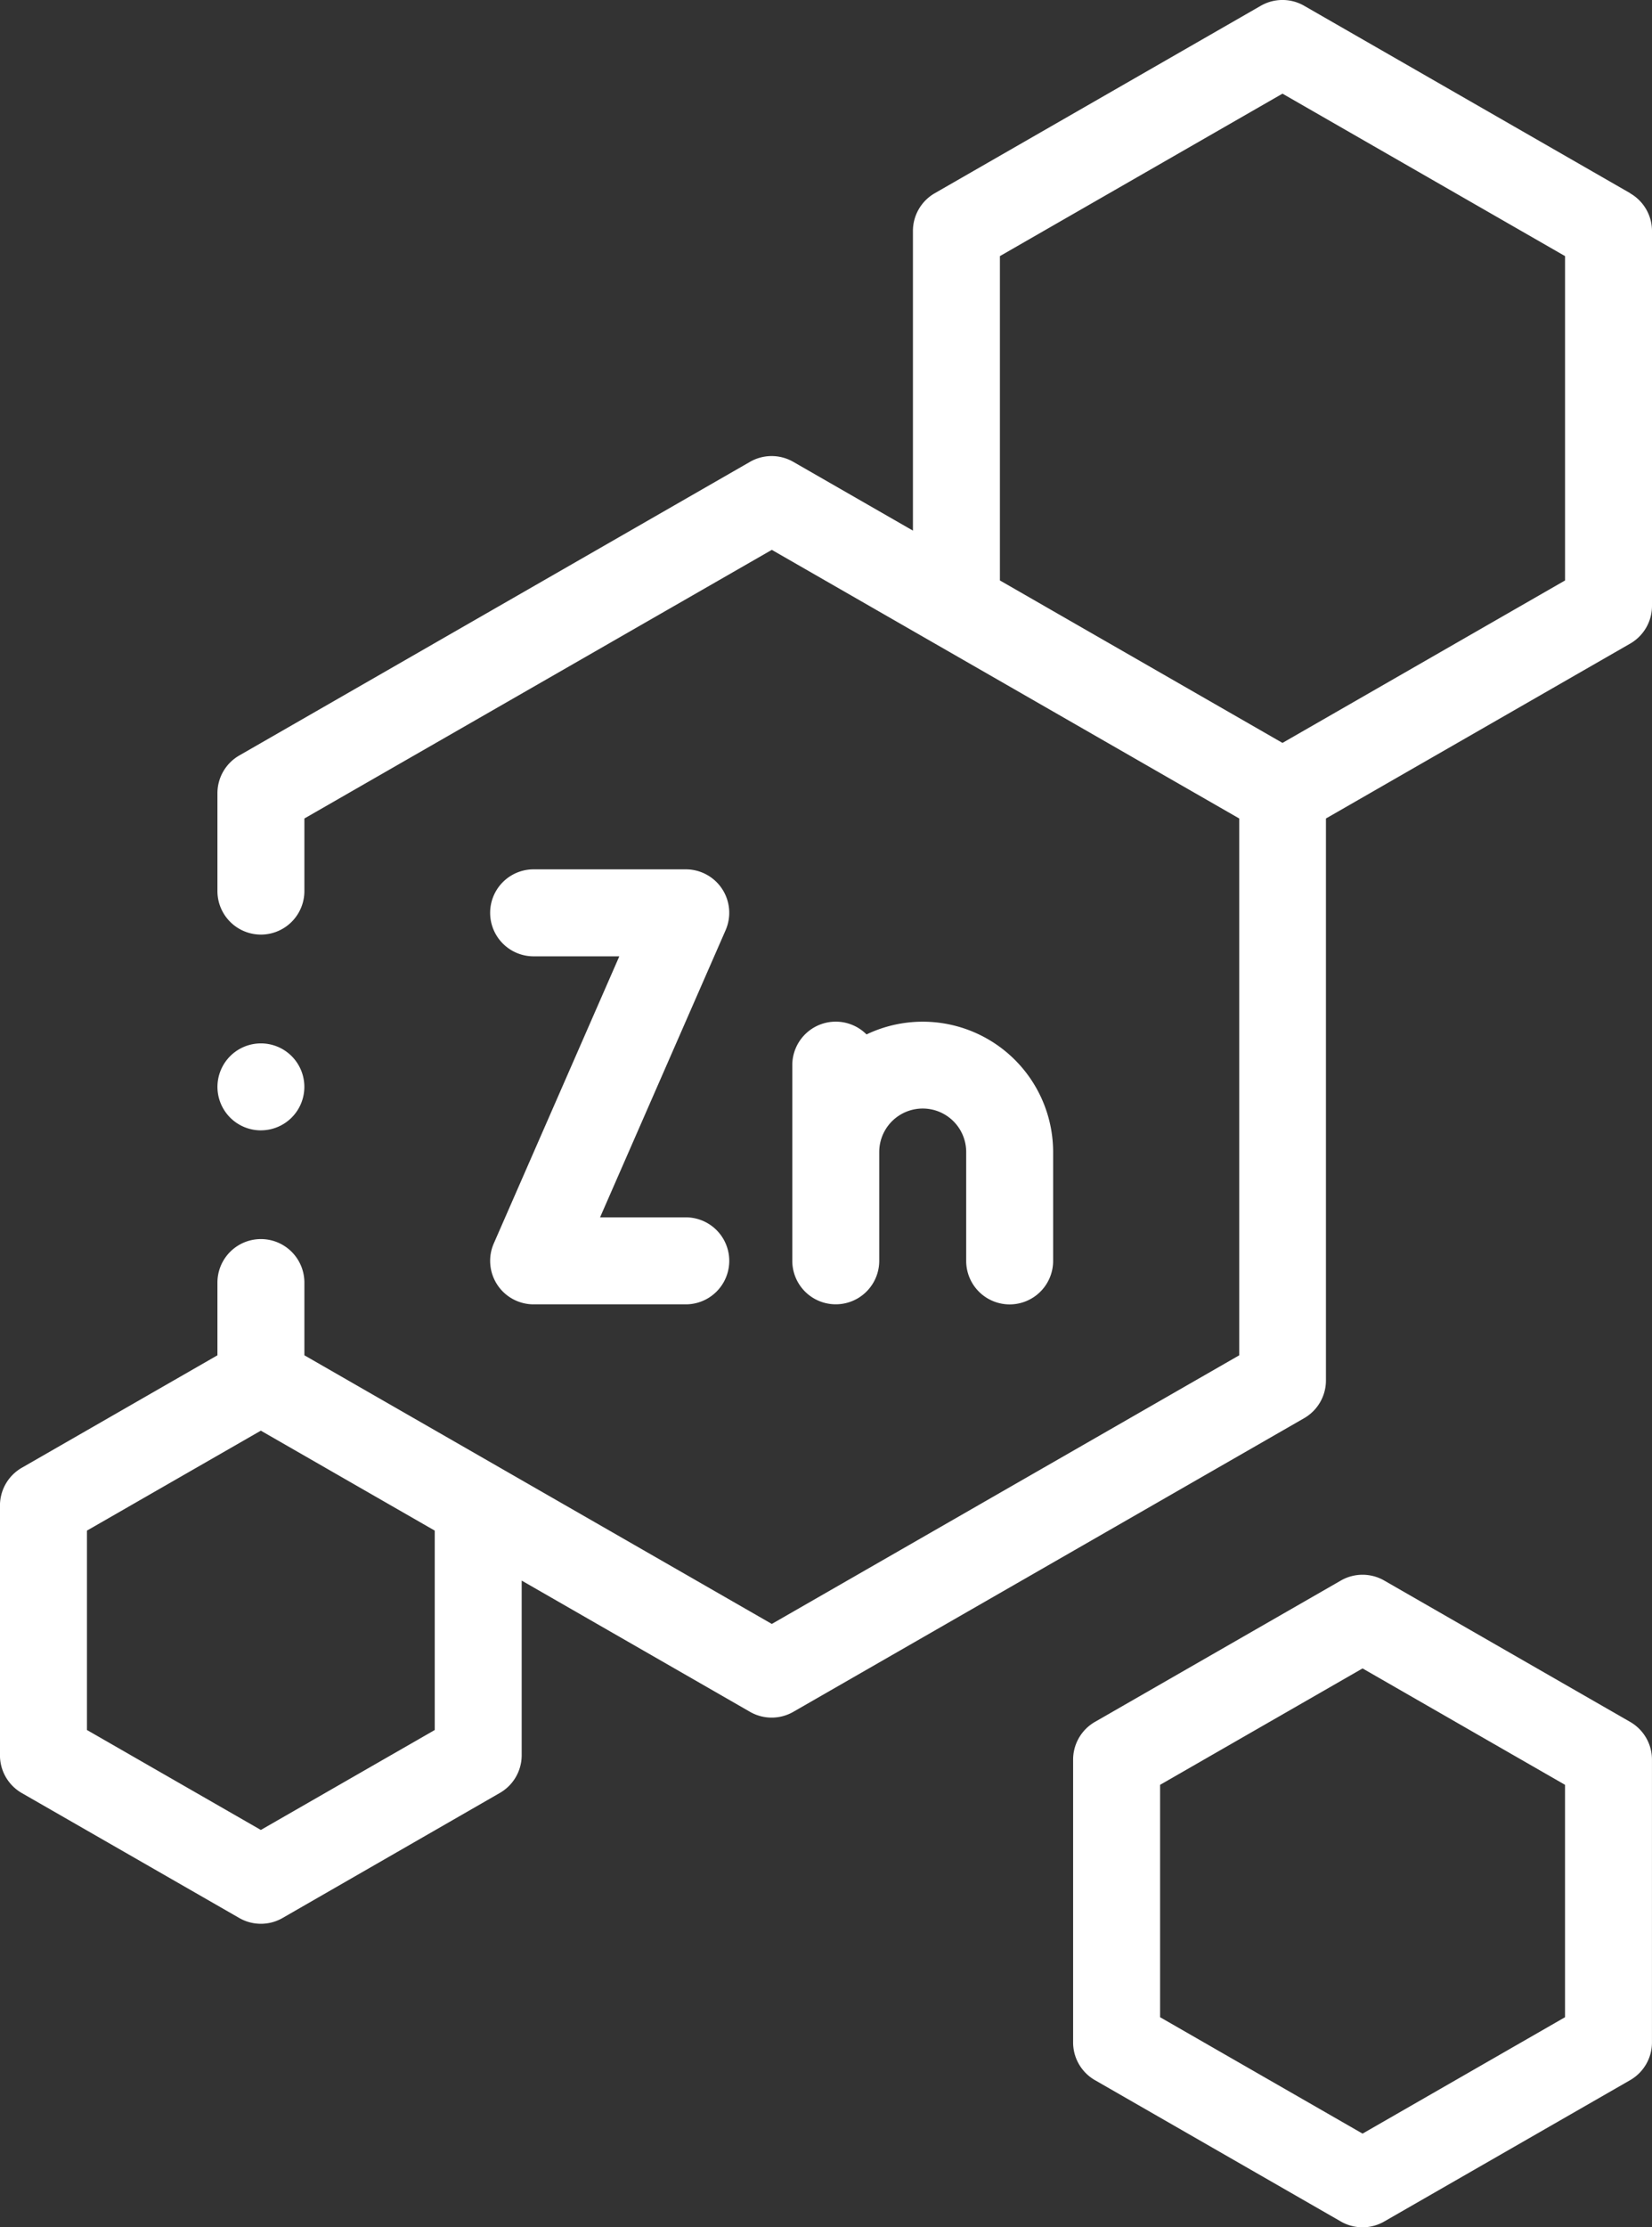 <svg xmlns="http://www.w3.org/2000/svg" width="59.375" height="80" viewBox="0 0 59.375 80">
  <rect x="0" y="0" width="59.375" height="80" fill="#333333" stroke="none"/>
  <g id="zinc" transform="translate(-66.001 -0.001)">
    <g id="Group_95791" data-name="Group 95791" transform="translate(66.001 0.001)">
      <path id="Path_80108" data-name="Path 80108" d="M187.089,200.55a1.563,1.563,0,0,0-1.308-.707h-5.469a1.562,1.562,0,1,0,0,3.125h3.08l-4.511,10.311a1.562,1.562,0,0,0,1.431,2.189h5.469a1.562,1.562,0,1,0,0-3.125H182.7l4.511-10.311A1.562,1.562,0,0,0,187.089,200.55Z" transform="translate(-161.133 -168.618)" fill="#fff"/>
      <path id="Path_80109" data-name="Path 80109" d="M256.063,245a1.563,1.563,0,0,0,1.563-1.562v-3.906a4.687,4.687,0,0,0-6.707-4.229,1.562,1.562,0,0,0-2.668,1.1v7.031a1.562,1.562,0,1,0,3.125,0v-3.907a1.562,1.562,0,0,1,3.125,0v3.906A1.562,1.562,0,0,0,256.063,245Z" transform="translate(-219.775 -198.148)" fill="#fff"/>
      <path id="Path_80110" data-name="Path 80110" d="M124.592,6.94,112.873.208a1.563,1.563,0,0,0-1.557,0L99.6,6.94A1.563,1.563,0,0,0,98.813,8.3V19.06l-4.3-2.47a1.563,1.563,0,0,0-1.557,0L74.6,27.137a1.563,1.563,0,0,0-.784,1.355v3.515a1.562,1.562,0,1,0,3.125,0V29.4l16.8-9.649,16.8,9.649V48.681l-16.8,9.649-16.8-9.649V46.069a1.562,1.562,0,1,0-3.125,0v2.612l-7.028,4.038A1.563,1.563,0,0,0,66,54.073v8.976a1.562,1.562,0,0,0,.784,1.355L74.6,68.892a1.562,1.562,0,0,0,1.557,0L83.967,64.4a1.563,1.563,0,0,0,.784-1.355V56.773l8.206,4.714a1.562,1.562,0,0,0,1.557,0L112.873,50.94a1.563,1.563,0,0,0,.784-1.355V29.4l10.935-6.282a1.563,1.563,0,0,0,.784-1.355V8.3a1.562,1.562,0,0,0-.784-1.355Zm-42.966,55.2-6.25,3.59-6.25-3.59V54.978l6.25-3.59,6.25,3.59Zm40.625-41.29-10.156,5.835-10.156-5.835V9.2l10.156-5.835L122.251,9.2V20.855Z" transform="translate(-66.001 -0.001)" fill="#fff"/>
      <path id="Path_80111" data-name="Path 80111" d="M332.872,367.288l-8.84-5.078a1.563,1.563,0,0,0-1.557,0l-8.84,5.078a1.563,1.563,0,0,0-.784,1.355V378.8a1.562,1.562,0,0,0,.784,1.355l8.84,5.078a1.562,1.562,0,0,0,1.557,0l8.84-5.078a1.563,1.563,0,0,0,.784-1.355V368.643A1.562,1.562,0,0,0,332.872,367.288Zm-2.341,10.607-7.277,4.181-7.277-4.181v-8.347l7.277-4.181,7.277,4.181Z" transform="translate(-274.282 -305.44)" fill="#fff"/>
      <path id="Path_80112" data-name="Path 80112" d="M117.563,242.964a1.562,1.562,0,0,0,1.2-2.563h0a1.562,1.562,0,1,0-1.2,2.564Z" transform="translate(-108.187 -202.364)" fill="#fff"/>
    </g>
  </g>
</svg>
